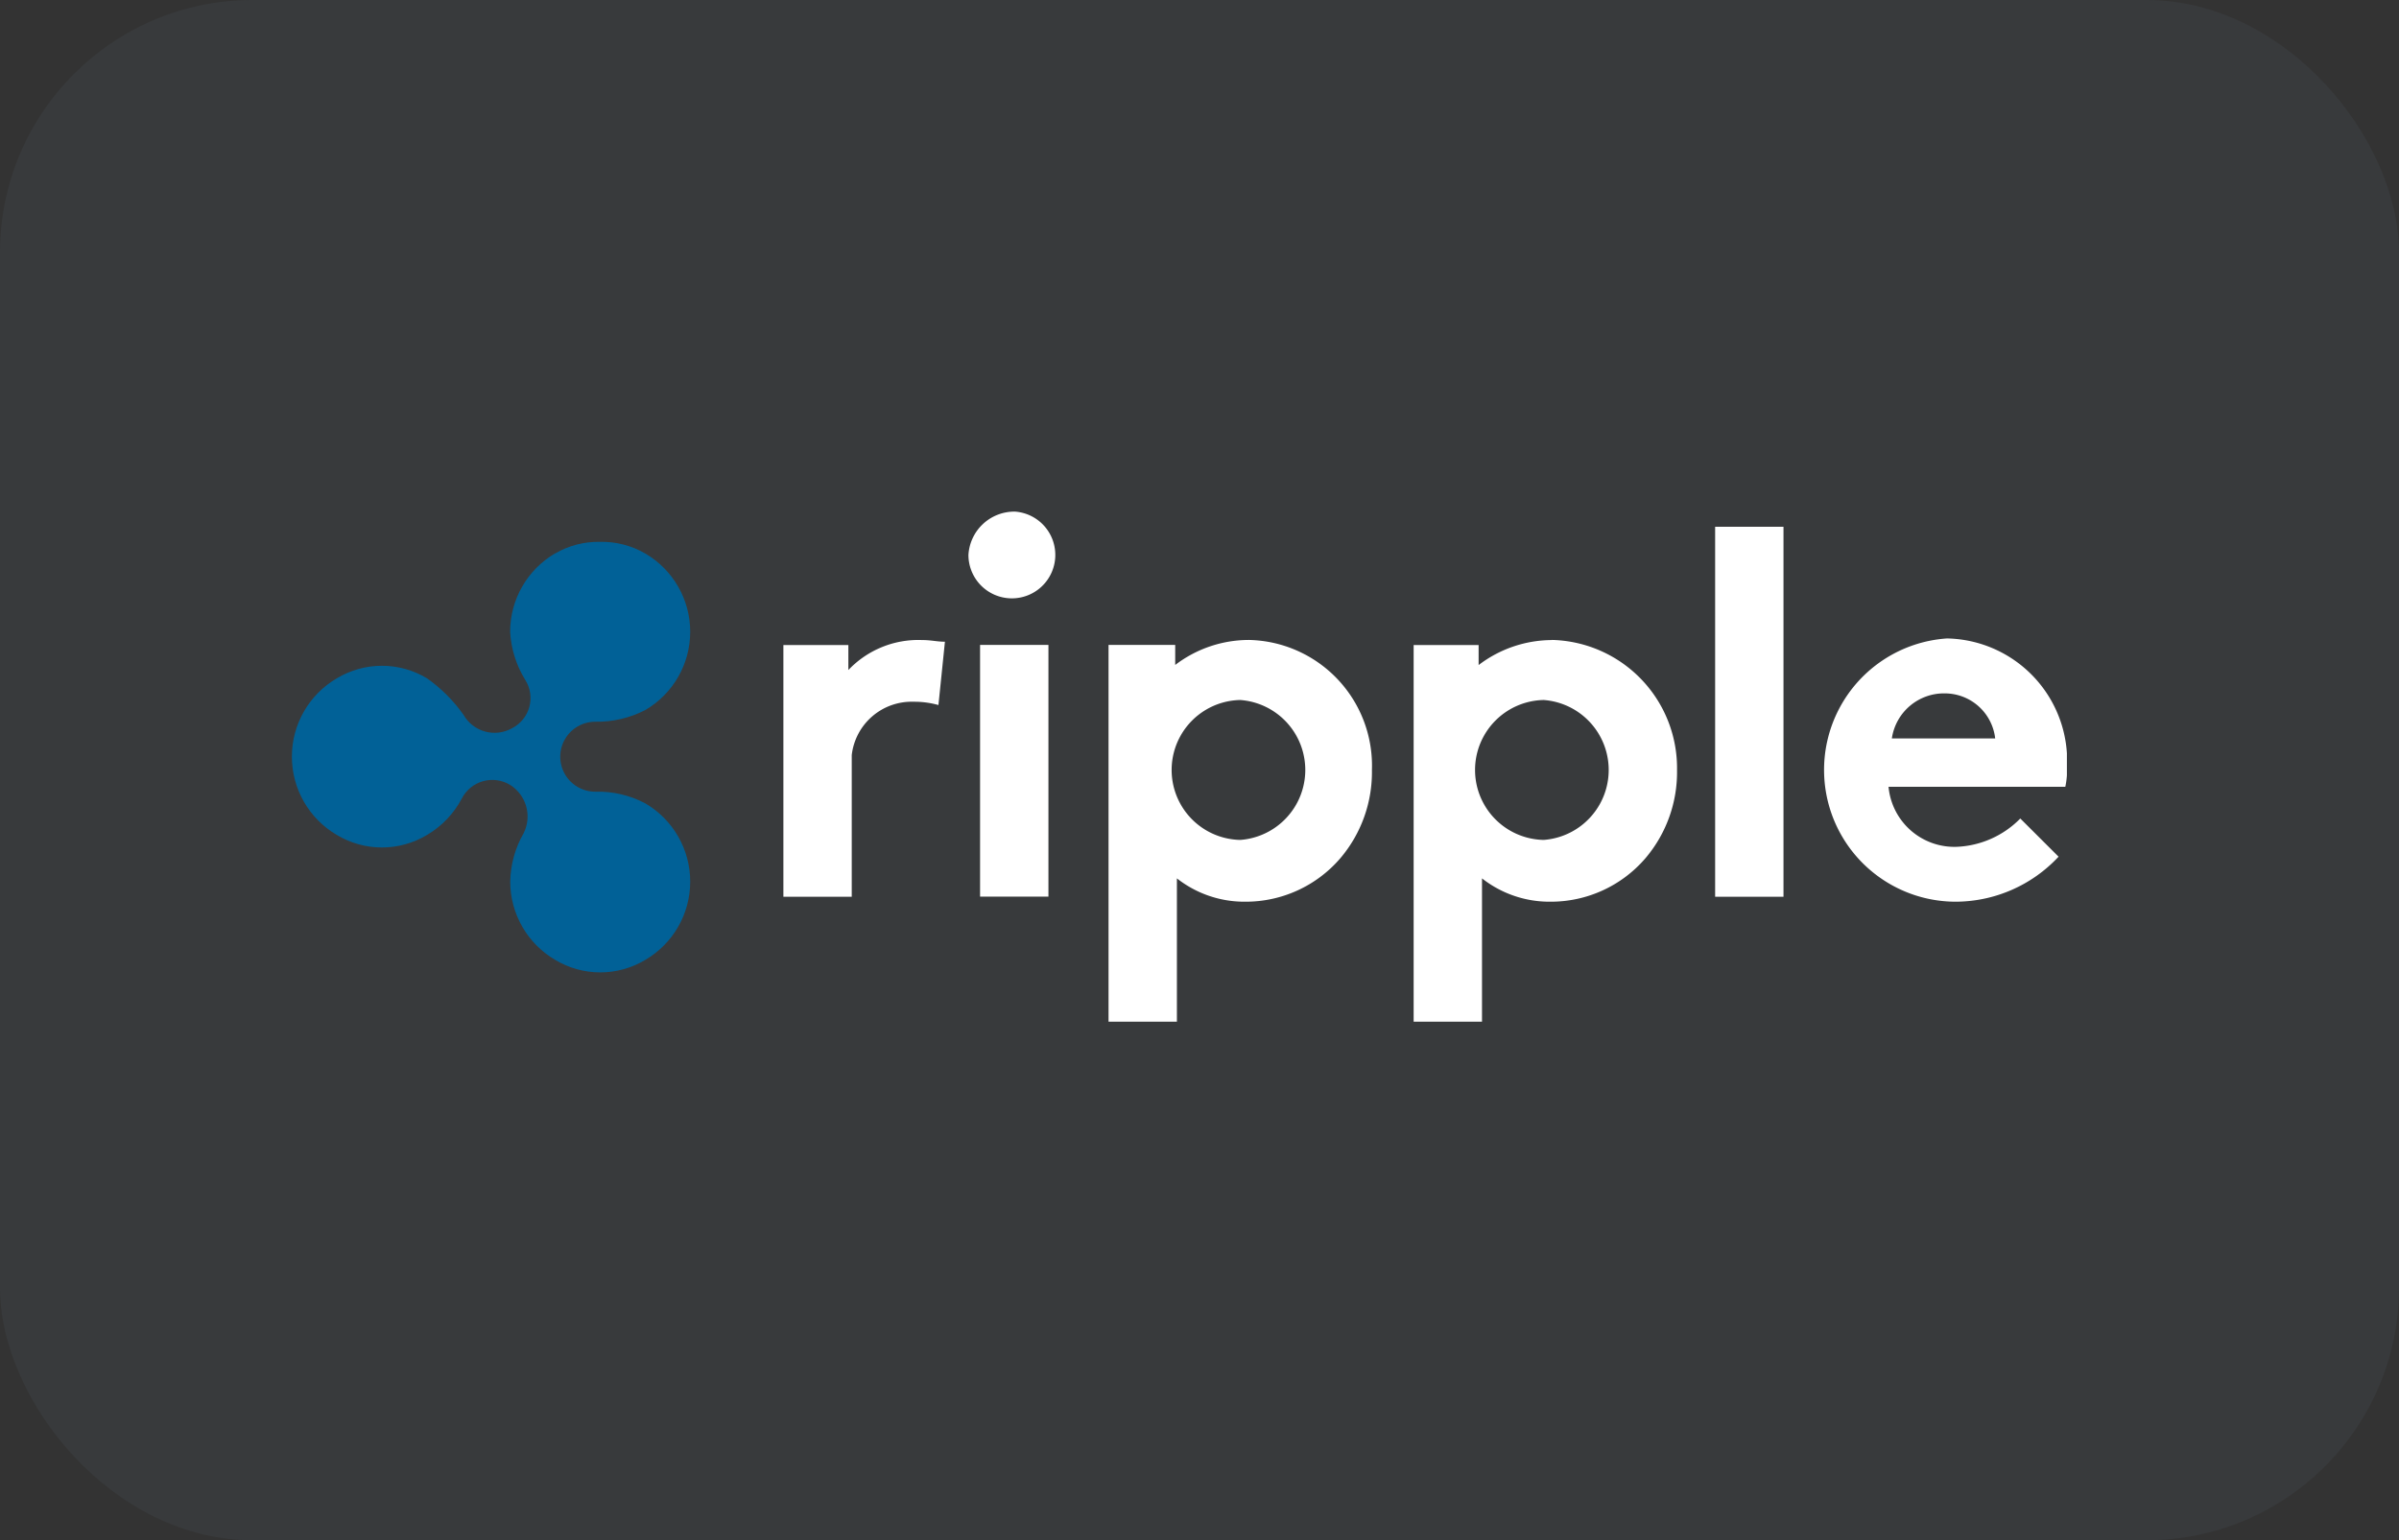 <svg xmlns="http://www.w3.org/2000/svg" xmlns:xlink="http://www.w3.org/1999/xlink" width="95" height="61" viewBox="0 0 95 61">
  <rect x="0" y="0" width="95" height="61" fill="#333333" stroke="none"/>
  <defs>
    <clipPath id="clip-path">
      <rect id="Rectángulo_2198" data-name="Rectángulo 2198" width="78.941" height="33.066" fill="none"/>
    </clipPath>
    <clipPath id="clip-path-2">
      <path id="Trazado_32815" data-name="Trazado 32815" d="M215.922,188.771a3.6,3.6,0,0,0-1.783,3.1,4.046,4.046,0,0,0,.6,1.914,1.341,1.341,0,0,1-.529,1.914,1.413,1.413,0,0,1-1.914-.529,5.985,5.985,0,0,0-1.452-1.452,3.458,3.458,0,0,0-3.564,0,3.592,3.592,0,0,0,0,6.207,3.458,3.458,0,0,0,3.564,0,3.639,3.639,0,0,0,1.385-1.452,1.359,1.359,0,0,1,1.914-.529,1.478,1.478,0,0,1,.529,1.914,3.971,3.971,0,0,0-.529,1.914,3.594,3.594,0,0,0,1.783,3.1,3.458,3.458,0,0,0,3.564,0,3.589,3.589,0,0,0,0-6.2,3.98,3.98,0,0,0-1.981-.462,1.385,1.385,0,0,1,0-2.771,4.155,4.155,0,0,0,1.981-.462,3.589,3.589,0,0,0,0-6.2,3.415,3.415,0,0,0-1.783-.462h-.022a3.392,3.392,0,0,0-1.759.458" transform="translate(-205.492 -188.313)" fill="none"/>
    </clipPath>
    <linearGradient id="linear-gradient" x1="-0.209" y1="1.208" x2="-0.207" y2="1.208" gradientUnits="objectBoundingBox">
      <stop offset="0" stop-color="#11aae2"/>
      <stop offset="0.594" stop-color="#0880b7"/>
      <stop offset="1" stop-color="#016197"/>
    </linearGradient>
  </defs>
  <g id="Grupo_12611" data-name="Grupo 12611" transform="translate(-106 -1107)">
    <rect id="Rectángulo_2196" data-name="Rectángulo 2196" width="95" height="61" rx="10" transform="translate(106 1107)" fill="rgba(118,142,173,0.08)"/>
    <g id="Grupo_12495" data-name="Grupo 12495" transform="translate(108.908 1120.534)">
      <g id="Grupo_12492" data-name="Grupo 12492">
        <g id="Grupo_12491" data-name="Grupo 12491" clip-path="url(#clip-path)">
          <path id="Trazado_32814" data-name="Trazado 32814" d="M674.309,167.66a3.558,3.558,0,0,0-.99-.13,2.387,2.387,0,0,0-2.443,2.111v5.611h-2.707v-9.968h2.573v.99a3.816,3.816,0,0,1,2.9-1.188c.395,0,.6.067.924.067ZM677.347,160a1.72,1.72,0,1,1-1.85,1.717,1.822,1.822,0,0,1,1.85-1.717m1.318,15.248h-2.707v-9.968h2.707Zm7.92-10.165a4.809,4.809,0,0,0-2.9.99v-.793h-2.64V180.2h2.707v-5.675a4.322,4.322,0,0,0,2.707.924,4.937,4.937,0,0,0,3.761-1.717,5.262,5.262,0,0,0,1.255-3.5,4.979,4.979,0,0,0-4.885-5.15m-.328,7.92a2.771,2.771,0,0,1,0-5.541,2.778,2.778,0,0,1,0,5.541M705.066,160.6h2.707v14.652h-2.707Zm13.6,13.066a5.594,5.594,0,0,1-4.092,1.783,5.219,5.219,0,0,1-.328-10.426A4.852,4.852,0,0,1,719,170.106a3.18,3.18,0,0,1-.067.793h-7a2.619,2.619,0,0,0,2.707,2.376,3.741,3.741,0,0,0,2.51-1.121Zm-2.51-4.684a2.009,2.009,0,0,0-1.981-1.783,2.087,2.087,0,0,0-2.111,1.783ZM698.6,165.087a4.81,4.81,0,0,0-2.9.99v-.793h-2.573V180.2h2.707v-5.675a4.322,4.322,0,0,0,2.707.924,4.937,4.937,0,0,0,3.761-1.717,5.262,5.262,0,0,0,1.255-3.5,5.077,5.077,0,0,0-4.952-5.15m-.328,7.92a2.771,2.771,0,0,1,0-5.541,2.778,2.778,0,0,1,0,5.541" transform="translate(-640.055 -153.272)" fill="#fff"/>
        </g>
      </g>
      <g id="Grupo_12494" data-name="Grupo 12494" transform="translate(8.646 7.923)">
        <g id="Grupo_12493" data-name="Grupo 12493" clip-path="url(#clip-path-2)">
          <rect id="Rectángulo_2199" data-name="Rectángulo 2199" width="23.334" height="23.334" transform="translate(-8.611 8.611) rotate(-45)" fill="url(#linear-gradient)"/>
        </g>
      </g>
    </g>
  </g>
</svg>
